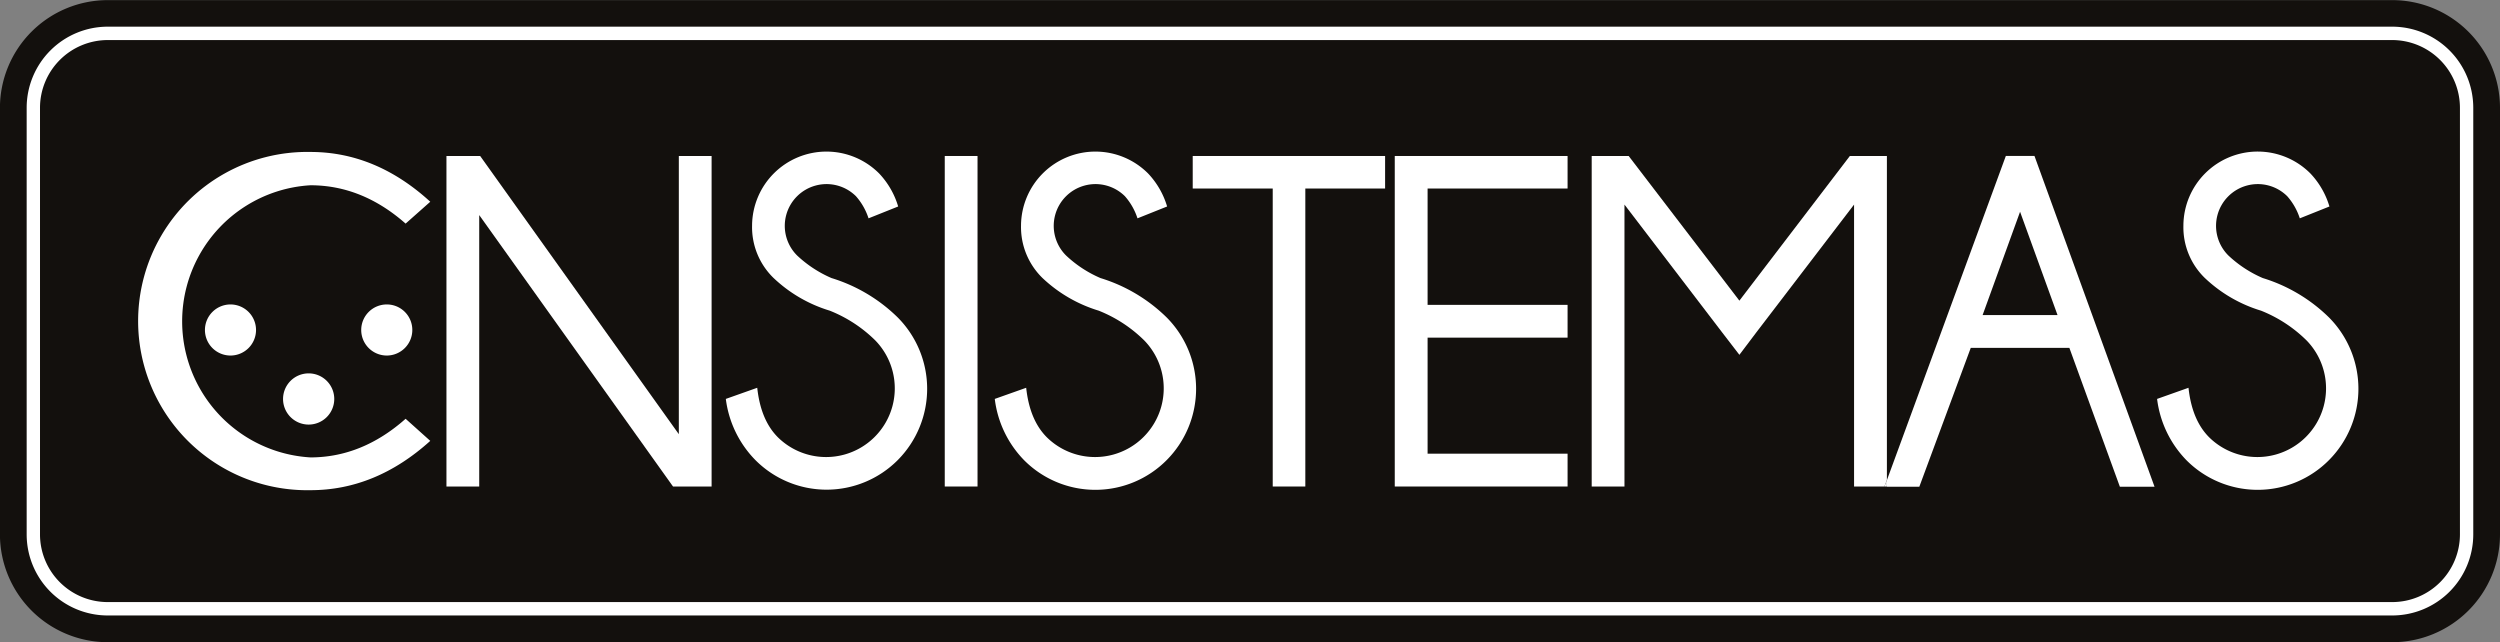<svg id="Capa_1" data-name="Capa 1" xmlns="http://www.w3.org/2000/svg" viewBox="0 0 421.83 108.36"><rect x="0" y="0" width="421.83" height="108.36" fill="#808080" stroke="none"/><defs><style>.cls-1{fill:#13100d;}.cls-2{fill:#fff;}</style></defs><title>LOGO-CN</title><path class="cls-1" d="M18.18,3.38H403.65a14.8,14.8,0,0,1,14.8,14.8v72a14.8,14.8,0,0,1-14.8,14.8H18.18A14.79,14.79,0,0,1,3.38,90.18v-72a14.8,14.8,0,0,1,14.8-14.8Z"/><path class="cls-1" d="M490.48,475.34H105a18.21,18.21,0,0,1-18.18-18.18v-72A18.2,18.2,0,0,1,105,367H490.48a18.2,18.2,0,0,1,18.18,18.18v72A18.21,18.21,0,0,1,490.48,475.34ZM105,373.74A11.43,11.43,0,0,0,93.6,385.16v72A11.42,11.42,0,0,0,105,468.57H490.48a11.42,11.42,0,0,0,11.41-11.41v-72a11.43,11.43,0,0,0-11.41-11.42Z" transform="translate(-86.83 -366.98)"/><path class="cls-2" d="M490.48,470.83H105a13.68,13.68,0,0,1-13.67-13.67v-72A13.69,13.69,0,0,1,105,371.48H490.48a13.69,13.69,0,0,1,13.67,13.68v72A13.68,13.68,0,0,1,490.48,470.83ZM105,373.74a11.44,11.44,0,0,0-11.42,11.42v72A11.43,11.43,0,0,0,105,468.57H490.48a11.43,11.43,0,0,0,11.42-11.41v-72a11.44,11.44,0,0,0-11.42-11.42Z" transform="translate(-86.83 -366.98)"/><path class="cls-2" d="M139.21,392.62a28.54,28.54,0,1,0,0,57.07q11,0,20.22-8.32l-4.16-3.73q-7.34,6.51-16.06,6.52a23,23,0,0,1,0-45.92q8.72,0,16.06,6.47l4.16-3.69Q150.24,392.62,139.21,392.62Z" transform="translate(-86.83 -366.98)"/><polygon class="cls-2" points="114.54 73.26 81.02 26.32 75.33 26.32 75.33 82.09 80.86 82.09 80.86 36.29 113.56 82.09 120.07 82.09 120.07 26.32 114.54 26.32 114.54 73.26"/><path class="cls-2" d="M227.14,413.9a20,20,0,0,1-5.81-3.81,7,7,0,0,1,9.93-10,10.52,10.52,0,0,1,2.12,3.73l5-2a13.82,13.82,0,0,0-3.22-5.58,12.55,12.55,0,0,0-21.43,8.79,11.94,11.94,0,0,0,3.6,8.83,23.75,23.75,0,0,0,9.51,5.54,23.08,23.08,0,0,1,7.66,5,11.59,11.59,0,0,1-16.41,16.37c-1.94-1.94-3.1-4.72-3.49-8.36l-5.3,1.88a17.88,17.88,0,0,0,5,10.33,16.94,16.94,0,0,0,24,0,17.07,17.07,0,0,0,0-24.08A27.34,27.34,0,0,0,227.14,413.9Z" transform="translate(-86.83 -366.98)"/><rect class="cls-2" x="159.41" y="26.32" width="5.53" height="55.77"/><path class="cls-2" d="M272.52,413.9a19.89,19.89,0,0,1-5.81-3.81,7,7,0,0,1,9.93-10,10.52,10.52,0,0,1,2.12,3.73l5-2a13.82,13.82,0,0,0-3.22-5.58,12.55,12.55,0,0,0-21.43,8.79,12,12,0,0,0,3.59,8.83,23.86,23.86,0,0,0,9.52,5.54,23.08,23.08,0,0,1,7.66,5,11.59,11.59,0,0,1-16.41,16.37c-1.94-1.94-3.1-4.72-3.49-8.36l-5.3,1.88a17.87,17.87,0,0,0,4.94,10.33,16.95,16.95,0,0,0,24.06,0,17.07,17.07,0,0,0,0-24.08A27.34,27.34,0,0,0,272.52,413.9Z" transform="translate(-86.83 -366.98)"/><polygon class="cls-2" points="201.25 31.81 214.75 31.81 214.75 82.09 220.25 82.09 220.25 31.81 233.71 31.81 233.71 26.32 201.25 26.32 201.25 31.81"/><polygon class="cls-2" points="235.34 82.09 264.5 82.09 264.5 76.55 240.88 76.55 240.88 56.97 264.5 56.97 264.5 51.44 240.88 51.44 240.88 31.81 264.5 31.81 264.5 26.32 235.34 26.32 235.34 82.09"/><polygon class="cls-2" points="318.38 26.32 312.13 26.32 293.49 50.73 274.81 26.32 268.57 26.32 268.57 82.09 274.1 82.09 274.1 34.52 290.59 56.1 293.49 59.87 296.36 56.07 312.84 34.52 312.84 82.09 317.96 82.09 318.38 80.97 318.38 26.32"/><path class="cls-2" d="M430.11,393.29h-4.83L405.21,448v1.11h5.47l8.68-23.43H436l8.52,23.43h5.85Zm-8.75,26.85,6.32-17.43L434,420.14Z" transform="translate(-86.83 -366.98)"/><polygon class="cls-2" points="317.96 82.09 318.38 82.09 318.38 80.97 317.96 82.09"/><path class="cls-2" d="M468.64,413.9a20,20,0,0,1-5.81-3.81,7,7,0,0,1,9.93-10,10.52,10.52,0,0,1,2.12,3.73l5-2a13.82,13.82,0,0,0-3.22-5.58,12.54,12.54,0,0,0-21.42,8.79,11.93,11.93,0,0,0,3.59,8.83,23.75,23.75,0,0,0,9.51,5.54,23.08,23.08,0,0,1,7.66,5,11.59,11.59,0,0,1-16.41,16.37c-1.94-1.94-3.1-4.72-3.49-8.36l-5.3,1.88a17.93,17.93,0,0,0,4.94,10.33,16.95,16.95,0,0,0,24.06,0,17.07,17.07,0,0,0,0-24.08A27.34,27.34,0,0,0,468.64,413.9Z" transform="translate(-86.83 -366.98)"/><path class="cls-2" d="M121.41,422.66a4.31,4.31,0,1,0,4.31-4.31A4.31,4.31,0,0,0,121.41,422.66Z" transform="translate(-86.83 -366.98)"/><path class="cls-2" d="M152.09,418.35a4.31,4.31,0,1,0,4.31,4.31A4.3,4.3,0,0,0,152.09,418.35Z" transform="translate(-86.83 -366.98)"/><path class="cls-2" d="M134.59,434.29a4.32,4.32,0,1,0,4.32-4.31A4.32,4.32,0,0,0,134.59,434.29Z" transform="translate(-86.83 -366.98)"/></svg>